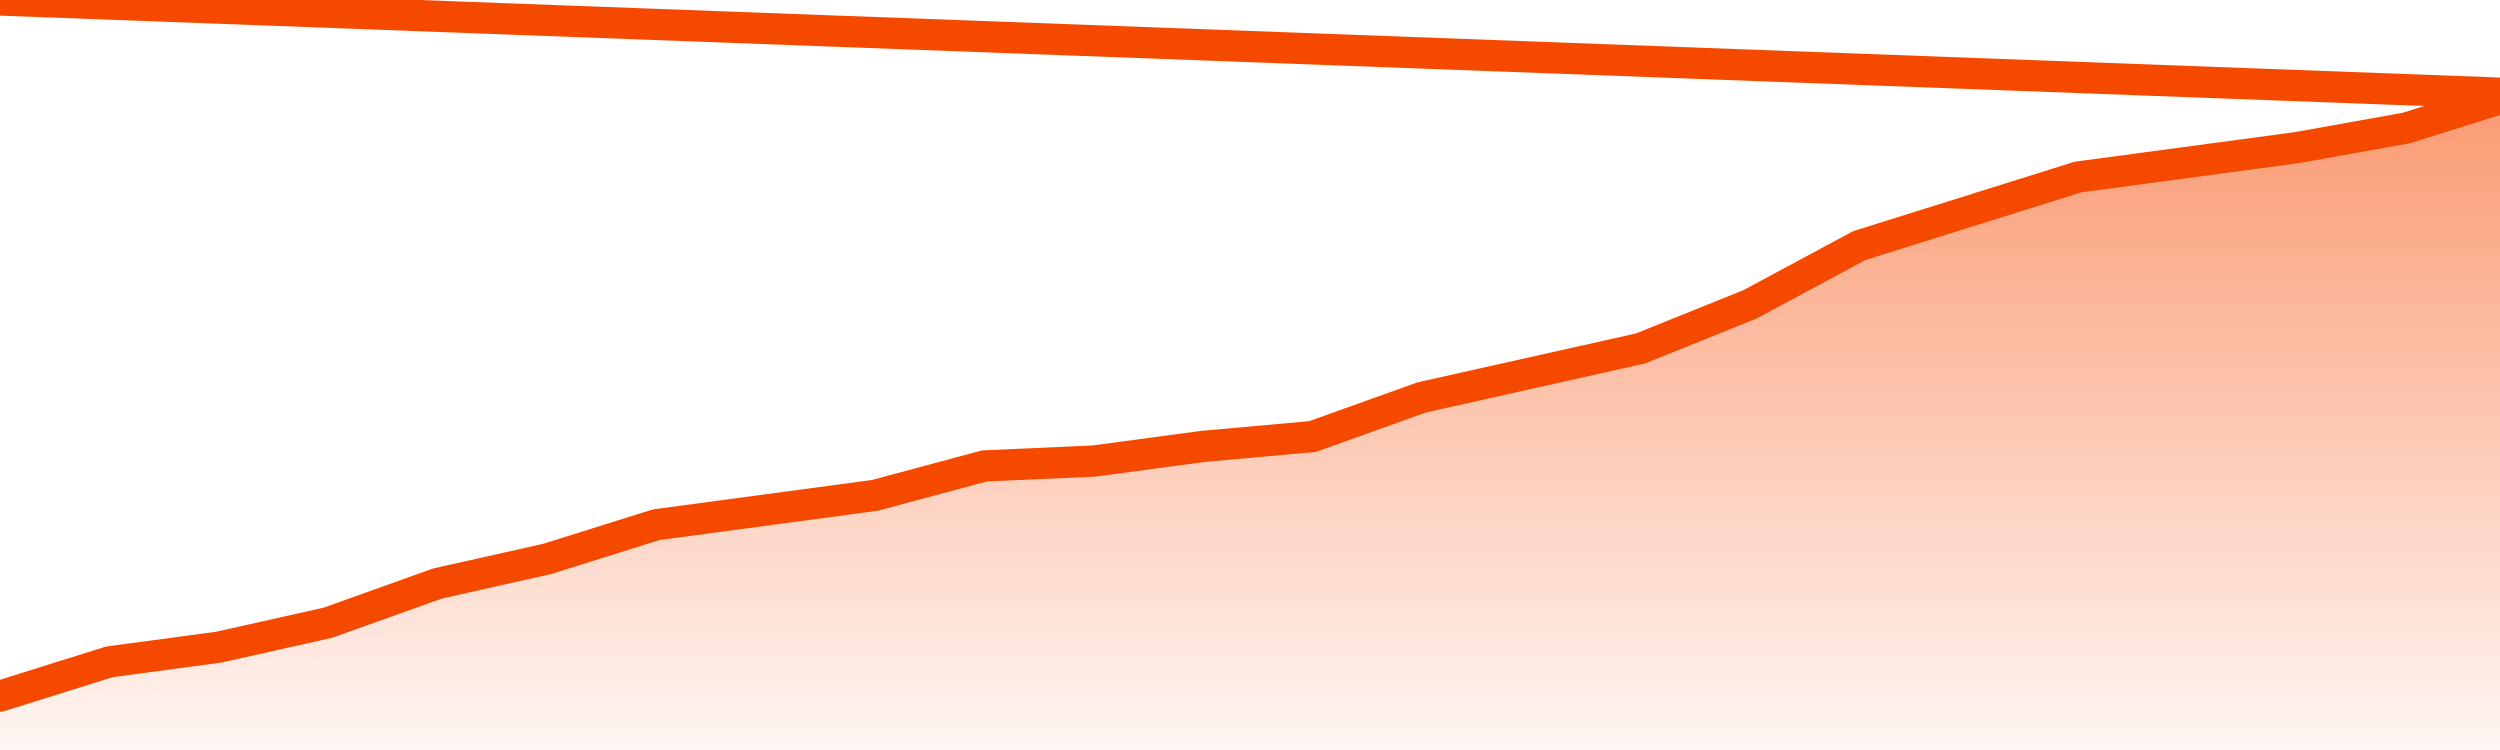       <svg
        version="1.1"
        xmlns="http://www.w3.org/2000/svg"
        width="80"
        height="24"
        viewBox="0 0 80 24">
        <defs>
          <linearGradient x1=".5" x2=".5" y2="1" id="gradient">
            <stop offset="0" stop-color="#F64900"/>
            <stop offset="1" stop-color="#f64900" stop-opacity="0"/>
          </linearGradient>
        </defs>
        <path
          fill="url(#gradient)"
          fill-opacity="0.56"
          stroke="none"
          d="M 0,26 0.0,22.276 3.5,21.179 7.0,20.709 10.5,19.925 14.0,18.672 17.5,17.888 21.0,16.791 24.5,16.321 28.0,15.851 31.5,14.91 35.0,14.754 38.5,14.284 42.0,13.97 45.5,12.716 49.0,11.933 52.5,11.149 56.0,9.739 59.5,7.858 63.0,6.761 66.5,5.664 70.0,5.194 73.5,4.724 77.0,4.097 80.5,3.0 82,26 Z"
        />
        <path
          fill="none"
          stroke="#F64900"
          stroke-width="1"
          stroke-linejoin="round"
          stroke-linecap="round"
          d="M 0.0,22.276 3.5,21.179 7.0,20.709 10.5,19.925 14.0,18.672 17.5,17.888 21.0,16.791 24.5,16.321 28.0,15.851 31.5,14.91 35.0,14.754 38.5,14.284 42.0,13.97 45.5,12.716 49.0,11.933 52.5,11.149 56.0,9.739 59.5,7.858 63.0,6.761 66.5,5.664 70.0,5.194 73.5,4.724 77.0,4.097 80.5,3.0.join(' ') }"
        />
      </svg>
